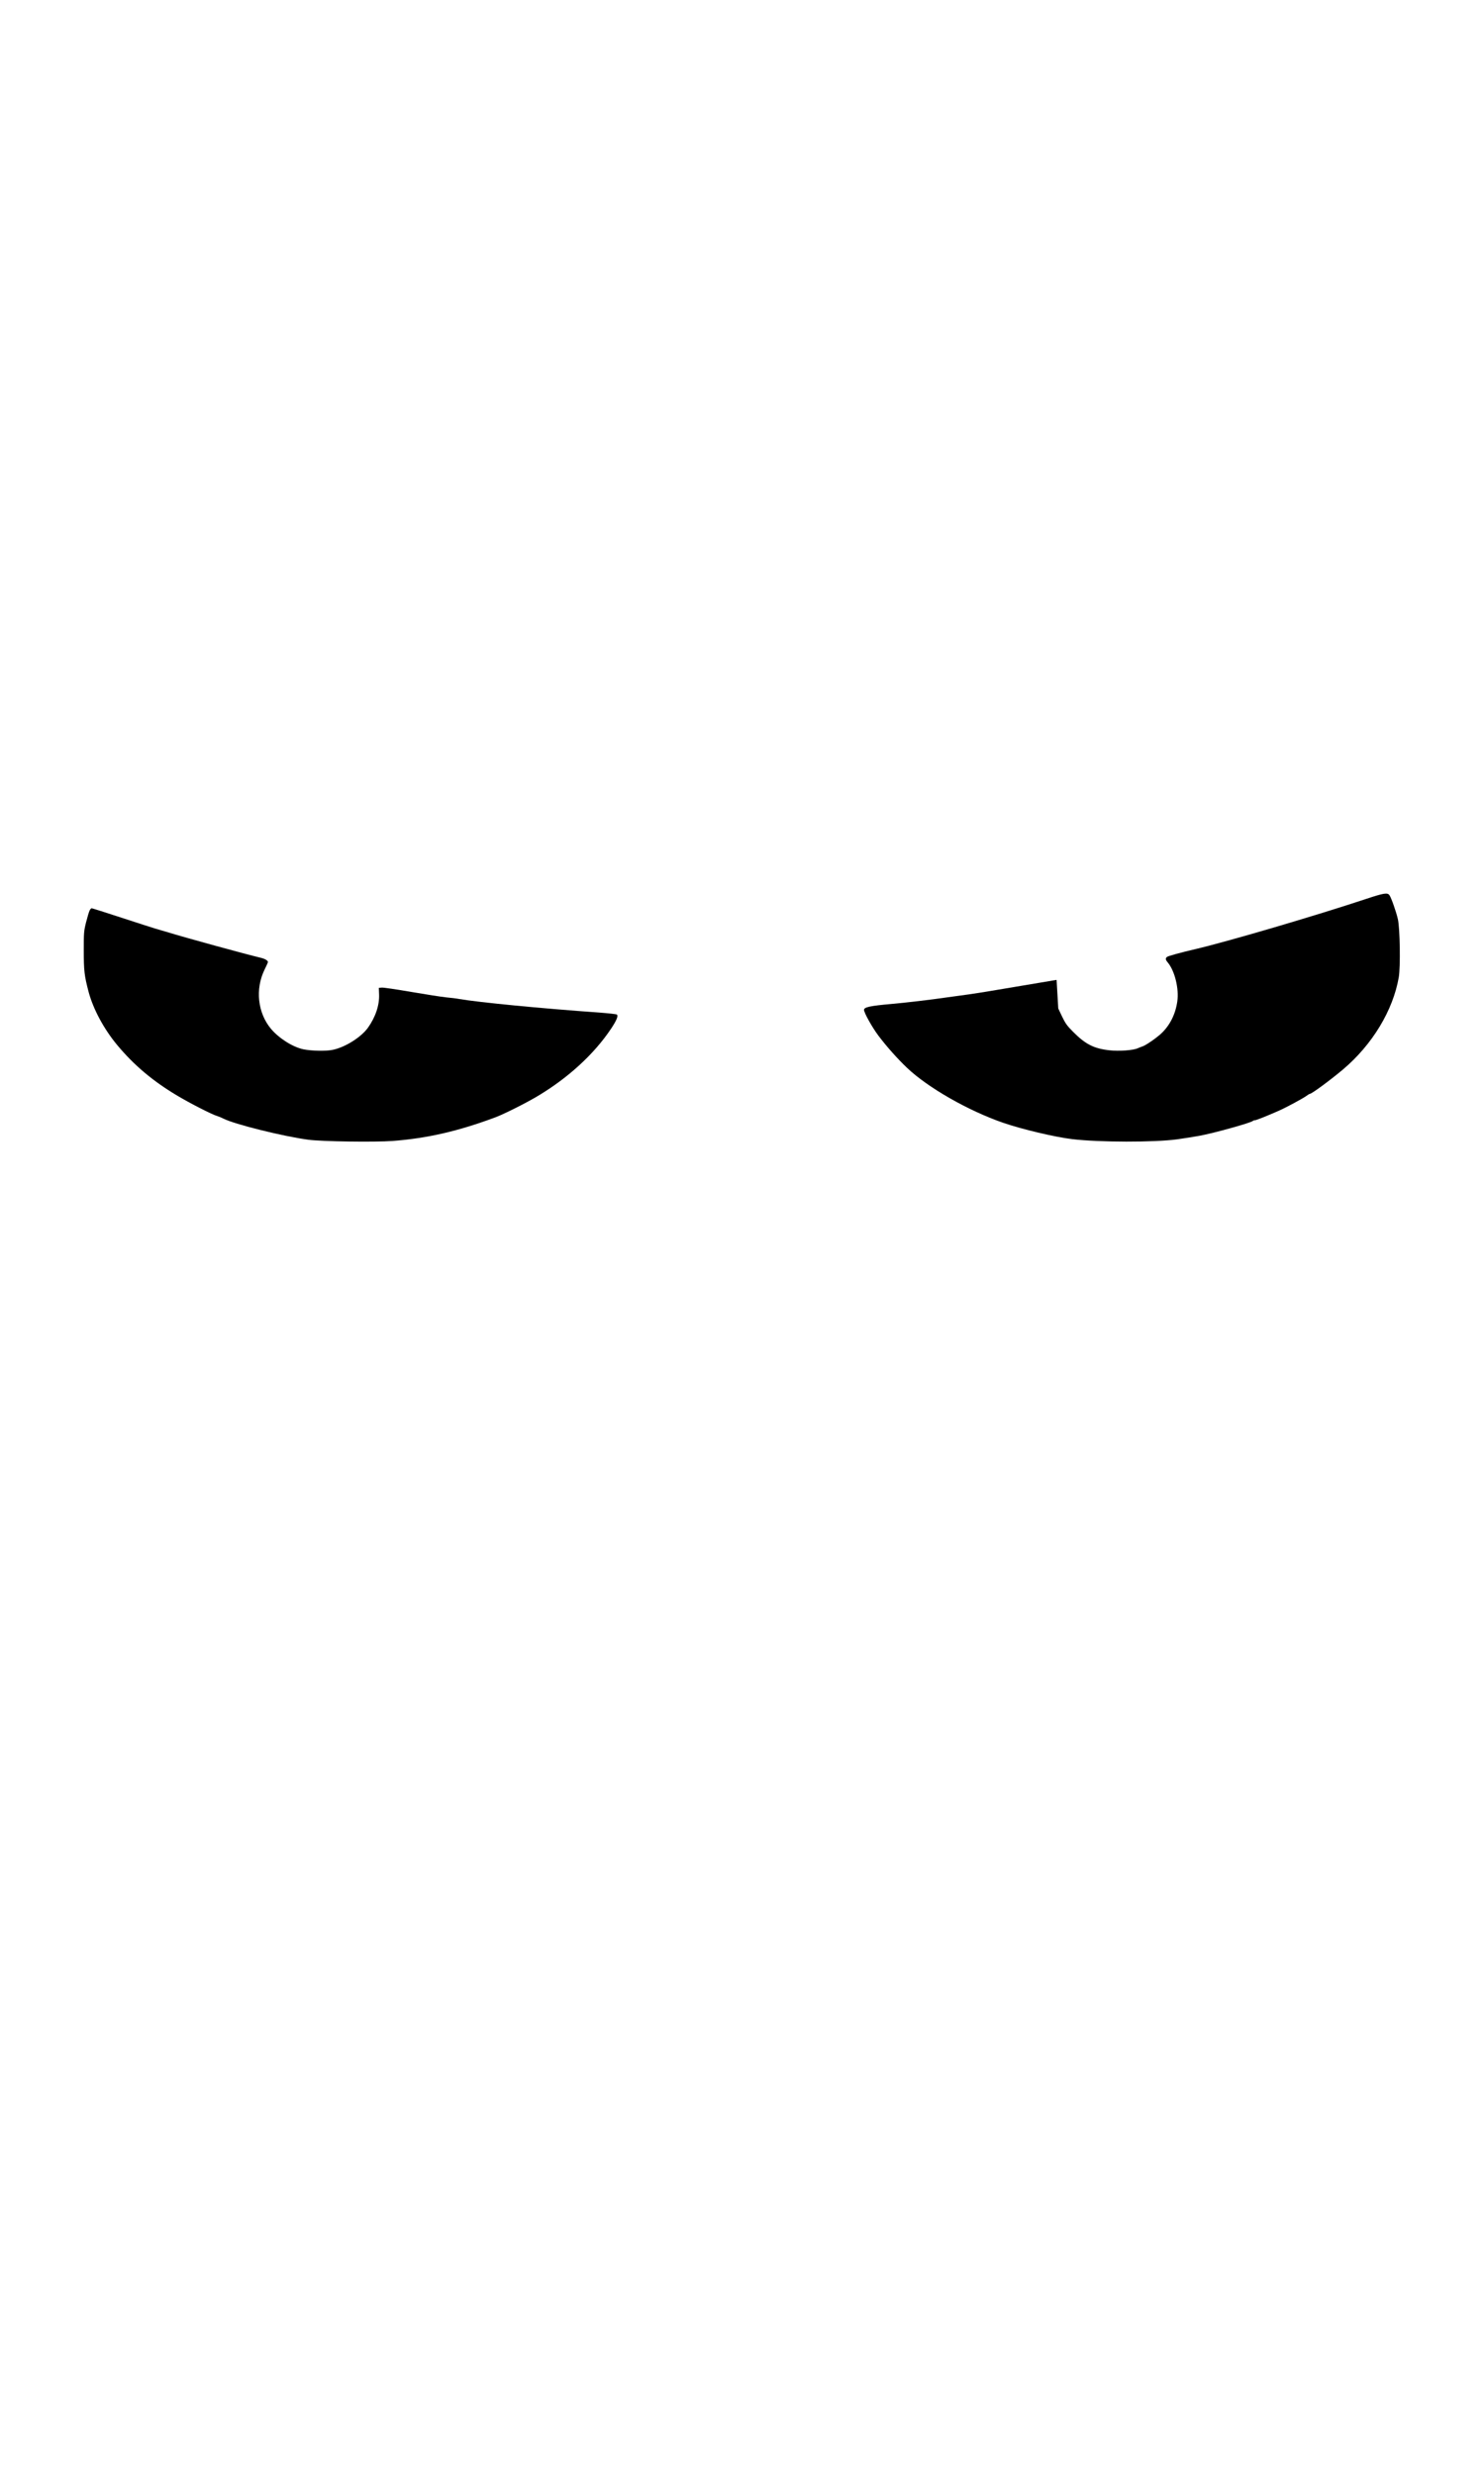<?xml version="1.0" encoding="UTF-8" standalone="yes"?>
<svg version="1.0" xmlns="http://www.w3.org/2000/svg" width="1350pt" height="2250pt" viewBox="0 0 1800 3000" preserveAspectRatio="xMidYMid meet">
  <g transform="translate(0,3000) scale(0.1,-0.1)" fill="#000000" stroke="none">
    <path d="M16570 19103 c-615 -204 -1666 -513 -2065 -607 -182 -42 -337 -85
-350 -96 -21 -17 -19 -34 9 -67 85 -102 138 -317 116 -472 -22 -157 -92 -295
-199 -393 -61 -56 -188 -143 -224 -153 -12 -4 -37 -13 -56 -22 -57 -26 -229
-38 -344 -25 -189 21 -291 73 -440 223 -76 76 -95 104 -135 187 l-46 97 -10
173 -10 173 -40 -6 c-23 -4 -237 -40 -476 -80 -239 -41 -473 -79 -520 -85 -47
-6 -177 -24 -290 -40 -214 -31 -470 -61 -675 -80 -262 -23 -335 -39 -335 -72
0 -35 99 -212 174 -312 98 -130 230 -279 348 -391 253 -240 741 -519 1166
-666 230 -79 628 -173 837 -198 328 -39 998 -40 1275 -2 85 12 205 31 265 42
177 32 625 157 650 180 5 5 17 9 26 9 17 0 151 54 294 117 96 43 288 147 332
179 17 13 36 24 41 24 22 0 250 168 402 296 355 300 606 714 676 1116 22 126
15 594 -11 707 -19 84 -78 254 -101 288 -23 35 -67 28 -284 -44z"/>
    <path d="M1087 18963 c-8 -16 -27 -80 -43 -143 -27 -109 -28 -127 -28 -340 0
-248 7 -307 59 -505 56 -209 186 -451 348 -645 201 -241 427 -432 719 -607
162 -97 426 -232 493 -252 22 -7 56 -21 75 -31 128 -67 727 -216 1030 -256
164 -22 805 -31 1022 -15 420 32 795 118 1248 287 102 38 381 178 515 259 369
221 680 506 885 812 67 100 91 156 73 174 -6 6 -104 16 -219 25 -694 49 -1457
123 -1694 164 -30 6 -102 15 -160 20 -58 6 -248 36 -424 66 -175 30 -334 54
-355 52 l-36 -3 3 -80 c5 -129 -42 -272 -134 -402 -82 -115 -274 -237 -426
-269 -81 -18 -258 -14 -358 6 -129 27 -296 133 -393 248 -162 193 -193 483
-78 718 23 46 41 87 41 92 0 18 -36 39 -85 51 -183 43 -926 247 -1120 307 -66
20 -138 41 -160 47 -22 6 -202 64 -401 129 -198 65 -366 118 -372 118 -6 0
-18 -12 -25 -27z"/>
  </g>
</svg>